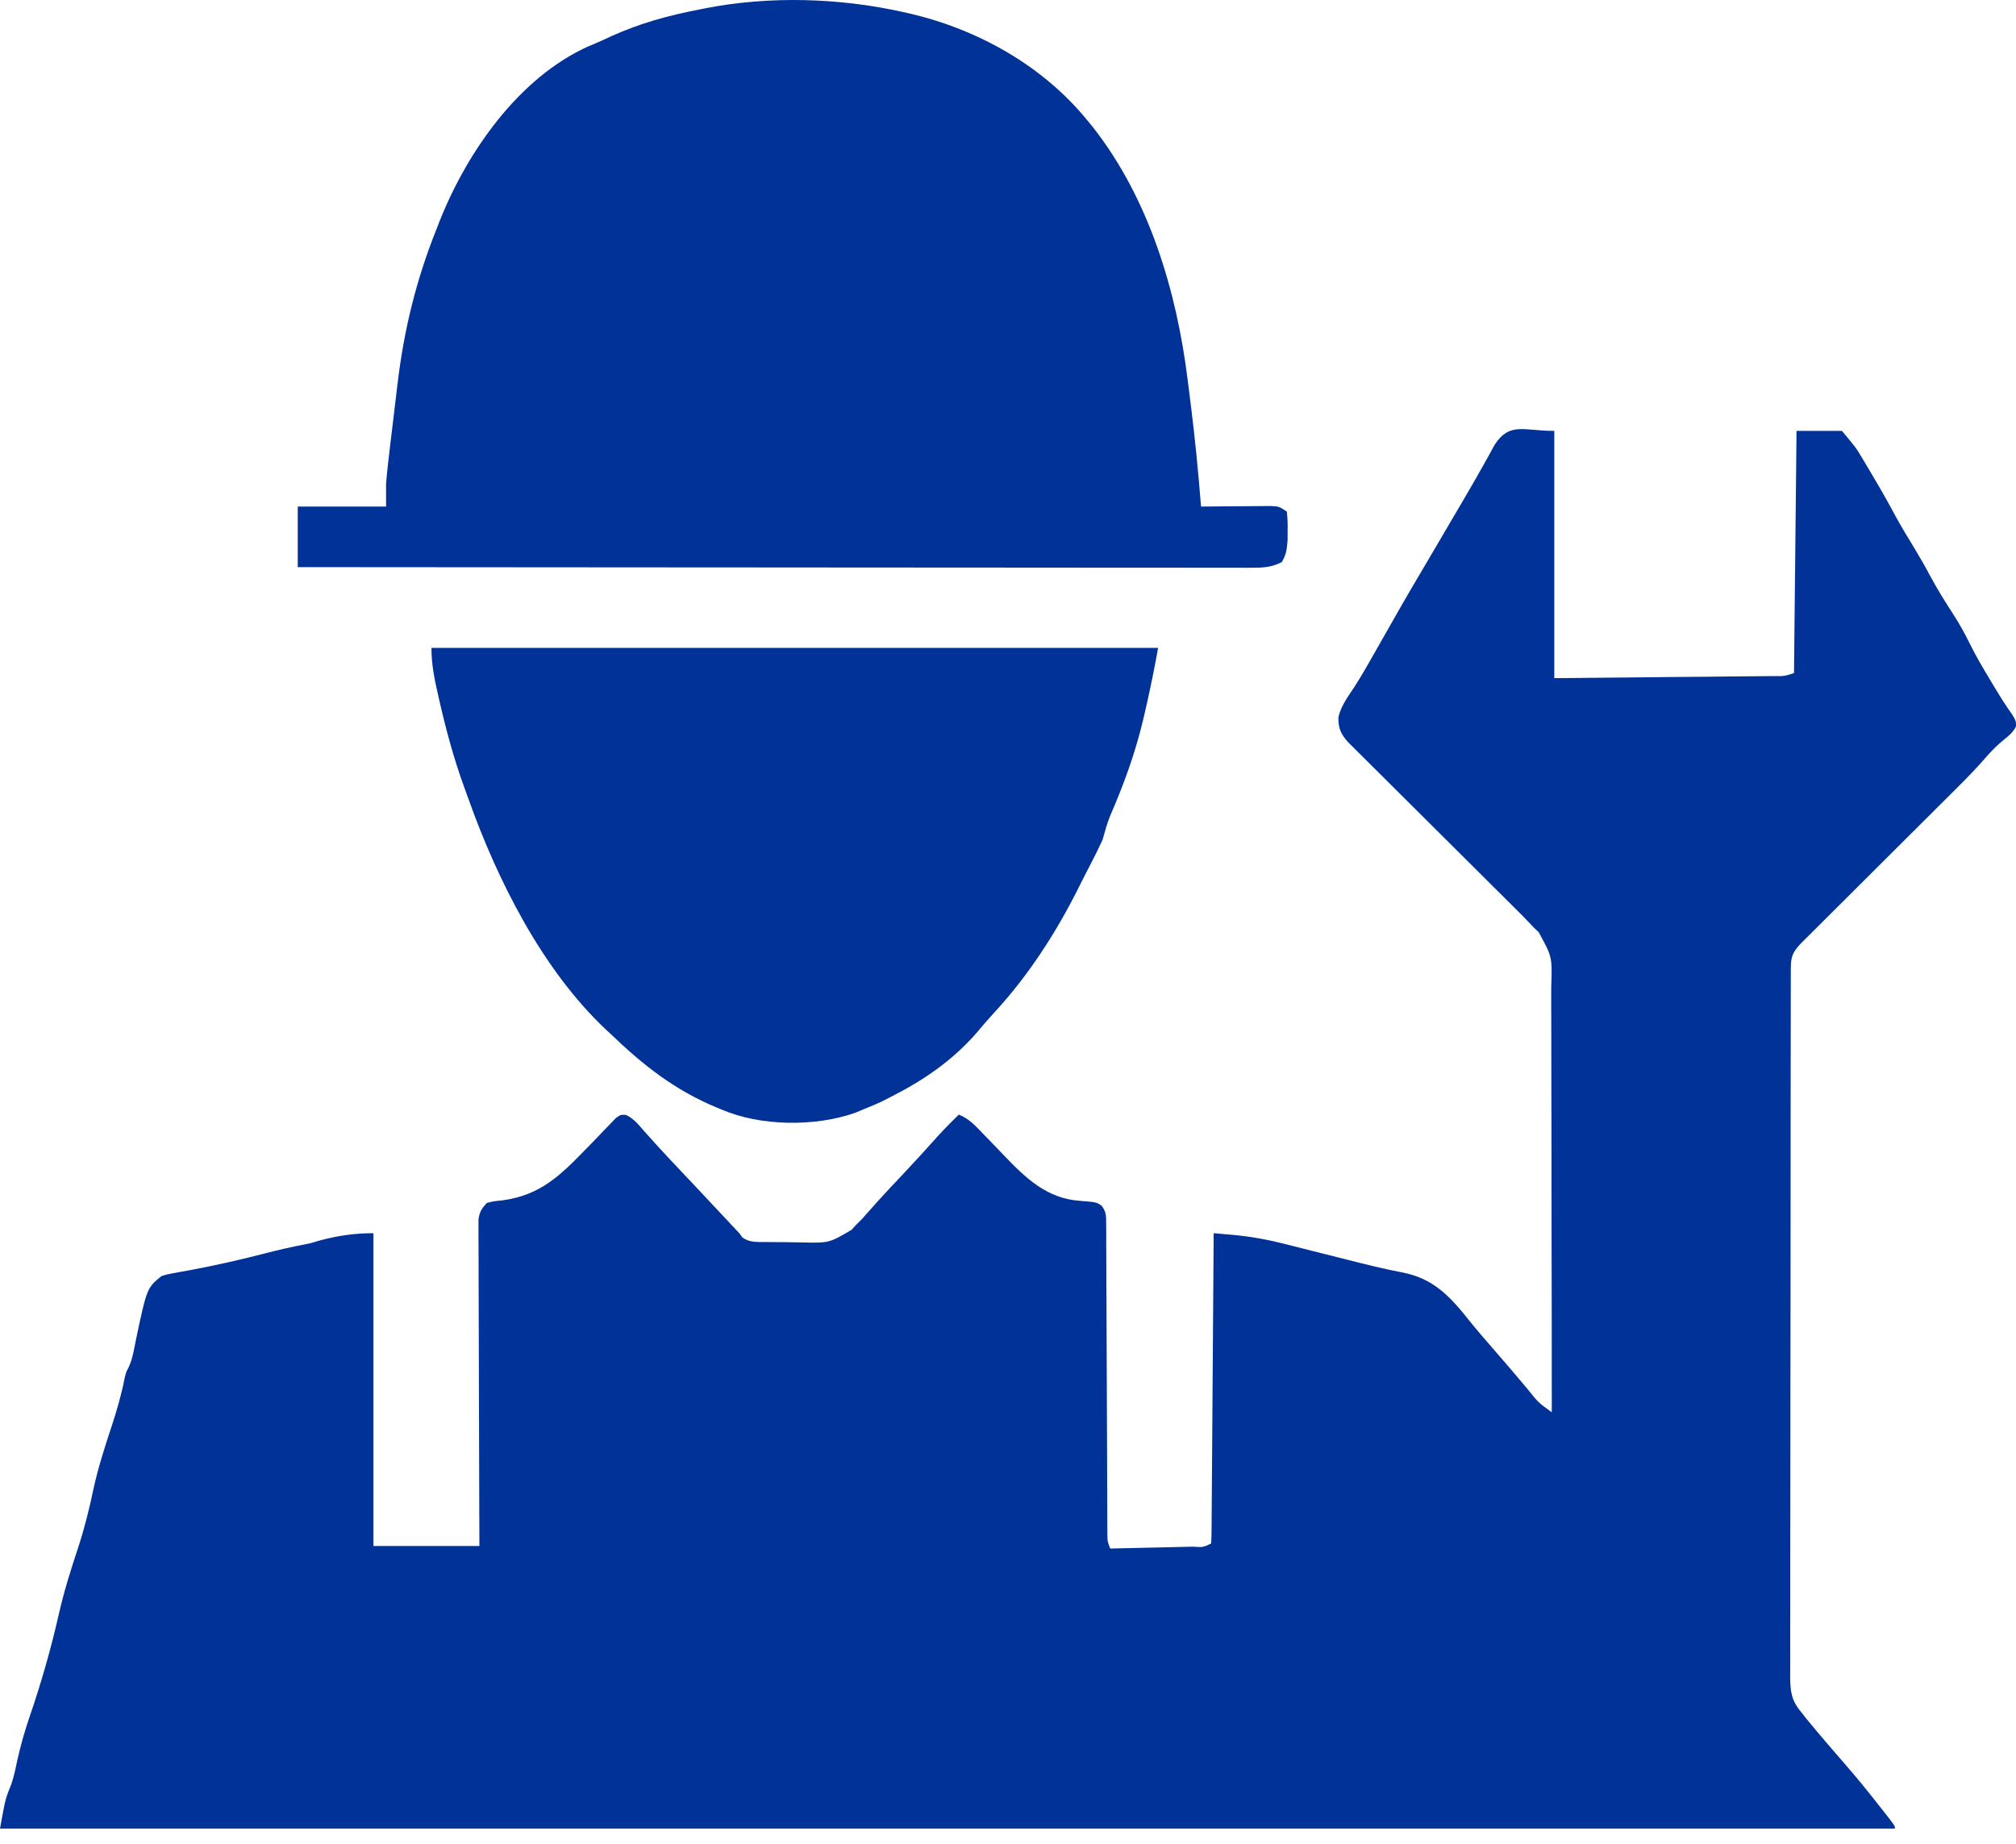 <svg width="94" height="86" viewBox="0 0 94 86" fill="none" xmlns="http://www.w3.org/2000/svg">
<path d="M72.472 20.094C72.472 23.899 72.472 27.703 72.472 31.624C75.173 31.598 75.173 31.598 77.928 31.572C78.782 31.564 78.782 31.564 79.653 31.557C80.162 31.552 80.162 31.552 80.671 31.546C80.898 31.544 81.125 31.542 81.352 31.54C81.696 31.537 82.039 31.534 82.383 31.53C82.535 31.529 82.535 31.529 82.691 31.528C83.186 31.535 83.186 31.535 83.649 31.388C83.688 27.661 83.727 23.934 83.767 20.094C84.466 20.094 85.164 20.094 85.884 20.094C86.547 20.889 86.547 20.889 86.814 21.338C86.872 21.435 86.93 21.532 86.99 21.633C87.08 21.785 87.08 21.785 87.171 21.939C87.265 22.097 87.265 22.097 87.361 22.259C87.726 22.875 88.079 23.497 88.415 24.129C88.683 24.614 88.972 25.086 89.259 25.559C89.516 25.985 89.762 26.413 89.995 26.851C90.331 27.481 90.71 28.082 91.097 28.681C91.363 29.097 91.6 29.516 91.817 29.959C92.123 30.584 92.472 31.177 92.833 31.771C92.894 31.872 92.954 31.973 93.017 32.077C93.272 32.499 93.527 32.914 93.818 33.313C94.002 33.624 94.002 33.624 93.999 33.879C93.856 34.147 93.696 34.287 93.458 34.477C93.124 34.743 92.844 35.026 92.567 35.35C92.151 35.829 91.714 36.28 91.263 36.727C91.182 36.808 91.101 36.889 91.017 36.973C90.843 37.147 90.668 37.321 90.493 37.495C90.216 37.77 89.94 38.045 89.664 38.321C89.078 38.905 88.492 39.489 87.906 40.072C87.225 40.751 86.544 41.429 85.863 42.109C85.591 42.38 85.318 42.651 85.046 42.923C84.879 43.089 84.713 43.254 84.547 43.42C84.471 43.495 84.395 43.571 84.317 43.648C84.248 43.718 84.178 43.787 84.106 43.859C84.046 43.919 83.986 43.979 83.924 44.041C83.579 44.416 83.502 44.652 83.501 45.147C83.5 45.267 83.5 45.388 83.499 45.513C83.499 45.646 83.499 45.779 83.5 45.916C83.499 46.057 83.499 46.198 83.498 46.343C83.497 46.736 83.497 47.128 83.497 47.52C83.497 47.943 83.496 48.365 83.495 48.788C83.493 49.617 83.492 50.445 83.492 51.274C83.492 51.947 83.492 52.62 83.491 53.294C83.489 55.202 83.487 57.111 83.488 59.019C83.488 59.122 83.488 59.225 83.488 59.331C83.488 59.434 83.488 59.537 83.488 59.643C83.488 61.313 83.486 62.984 83.482 64.654C83.479 66.368 83.477 68.082 83.478 69.796C83.478 70.759 83.477 71.722 83.474 72.684C83.472 73.504 83.472 74.324 83.473 75.144C83.474 75.562 83.474 75.98 83.472 76.398C83.47 76.852 83.471 77.305 83.473 77.758C83.471 77.957 83.471 77.957 83.469 78.159C83.476 78.885 83.522 79.305 84.002 79.86C84.076 79.956 84.15 80.051 84.226 80.15C84.817 80.868 85.421 81.572 86.032 82.273C86.549 82.867 87.047 83.474 87.531 84.095C87.611 84.195 87.69 84.295 87.771 84.398C88.355 85.139 88.355 85.139 88.355 85.272C59.198 85.272 30.041 85.272 0 85.272C0.253 83.879 0.253 83.879 0.505 83.258C0.645 82.886 0.719 82.498 0.801 82.11C0.961 81.393 1.158 80.701 1.397 80.007C1.935 78.441 2.383 76.856 2.75 75.242C2.99 74.185 3.313 73.167 3.654 72.138C3.946 71.243 4.167 70.349 4.36 69.428C4.575 68.441 4.882 67.492 5.198 66.534C5.447 65.778 5.662 65.035 5.815 64.254C5.882 63.977 5.882 63.977 5.995 63.766C6.183 63.368 6.245 62.943 6.331 62.514C6.848 60.065 6.848 60.065 7.53 59.507C7.795 59.424 7.795 59.424 8.108 59.368C8.225 59.346 8.342 59.325 8.463 59.302C8.589 59.28 8.716 59.258 8.846 59.234C10.021 59.014 11.179 58.755 12.336 58.454C12.961 58.292 13.586 58.148 14.22 58.028C14.498 57.975 14.498 57.975 14.868 57.859C15.713 57.626 16.535 57.507 17.412 57.507C17.412 62.321 17.412 67.135 17.412 72.095C19.043 72.095 20.673 72.095 22.354 72.095C22.351 71.393 22.351 71.393 22.348 70.677C22.342 69.133 22.338 67.589 22.335 66.045C22.333 65.109 22.331 64.172 22.327 63.236C22.323 62.42 22.321 61.604 22.32 60.788C22.32 60.355 22.319 59.923 22.316 59.491C22.313 59.009 22.313 58.527 22.313 58.044C22.312 57.901 22.311 57.757 22.309 57.609C22.31 57.478 22.311 57.347 22.311 57.212C22.311 57.097 22.31 56.983 22.31 56.866C22.361 56.511 22.458 56.35 22.706 56.095C23.034 56.014 23.034 56.014 23.42 55.977C25.219 55.736 26.149 54.791 27.368 53.535C27.463 53.438 27.558 53.341 27.655 53.242C27.845 53.047 28.033 52.851 28.219 52.654C28.306 52.565 28.393 52.475 28.482 52.383C28.56 52.302 28.637 52.221 28.716 52.138C28.942 51.977 28.942 51.977 29.188 51.993C29.548 52.156 29.775 52.449 30.03 52.742C30.156 52.882 30.282 53.022 30.408 53.162C30.476 53.237 30.543 53.312 30.612 53.389C30.983 53.799 31.363 54.2 31.743 54.602C31.903 54.771 32.062 54.94 32.221 55.109C32.341 55.236 32.341 55.236 32.463 55.365C32.946 55.878 33.427 56.393 33.909 56.908C33.977 56.981 34.046 57.055 34.117 57.131C34.207 57.227 34.207 57.227 34.299 57.325C34.356 57.385 34.413 57.445 34.471 57.507C34.518 57.571 34.565 57.636 34.614 57.703C34.95 57.953 35.322 57.917 35.727 57.919C35.859 57.92 35.859 57.92 35.995 57.922C36.183 57.924 36.371 57.925 36.559 57.925C36.843 57.926 37.128 57.932 37.413 57.939C38.663 57.965 38.663 57.965 39.711 57.347C39.796 57.251 39.796 57.251 39.883 57.154C39.987 57.051 40.09 56.948 40.196 56.842C40.336 56.683 40.336 56.683 40.479 56.521C40.589 56.398 40.699 56.275 40.809 56.152C40.868 56.086 40.926 56.02 40.987 55.953C41.343 55.558 41.71 55.173 42.075 54.786C42.651 54.173 43.22 53.554 43.78 52.925C44.078 52.598 44.39 52.286 44.707 51.977C45.177 52.164 45.48 52.494 45.821 52.854C45.948 52.984 46.075 53.114 46.201 53.244C46.398 53.448 46.595 53.651 46.79 53.857C47.818 54.931 48.797 55.887 50.354 55.999C51.127 56.059 51.127 56.059 51.375 56.236C51.587 56.525 51.575 56.716 51.577 57.073C51.578 57.203 51.579 57.332 51.581 57.466C51.58 57.608 51.58 57.75 51.58 57.897C51.581 58.047 51.582 58.197 51.583 58.351C51.585 58.762 51.586 59.173 51.586 59.584C51.587 60.014 51.59 60.444 51.592 60.874C51.597 61.688 51.6 62.503 51.602 63.317C51.606 64.776 51.612 66.236 51.62 67.695C51.622 68.207 51.624 68.719 51.625 69.231C51.626 69.473 51.627 69.715 51.628 69.957C51.629 70.252 51.63 70.547 51.63 70.842C51.631 70.971 51.631 71.101 51.632 71.235C51.633 71.404 51.633 71.404 51.633 71.577C51.637 71.877 51.637 71.877 51.766 72.213C52.417 72.199 53.069 72.184 53.72 72.169C53.941 72.164 54.163 72.159 54.385 72.154C54.703 72.147 55.021 72.14 55.339 72.132C55.489 72.129 55.489 72.129 55.641 72.126C56.093 72.158 56.093 72.158 56.472 71.977C56.485 71.79 56.489 71.602 56.49 71.414C56.492 71.292 56.493 71.17 56.494 71.044C56.495 70.91 56.495 70.775 56.496 70.636C56.497 70.495 56.498 70.353 56.5 70.208C56.503 69.82 56.505 69.432 56.508 69.043C56.51 68.638 56.513 68.233 56.517 67.828C56.522 67.06 56.528 66.292 56.533 65.524C56.539 64.65 56.545 63.776 56.552 62.902C56.565 61.103 56.578 59.305 56.59 57.507C56.797 57.525 57.005 57.544 57.212 57.562C57.386 57.578 57.386 57.578 57.563 57.593C58.363 57.67 59.149 57.816 59.927 58.014C60.05 58.045 60.173 58.077 60.299 58.109C60.434 58.143 60.569 58.177 60.707 58.212C61.257 58.351 61.807 58.49 62.358 58.628C62.523 58.67 62.688 58.711 62.852 58.753C63.7 58.967 64.545 59.18 65.404 59.341C66.859 59.628 67.629 60.476 68.53 61.611C68.869 62.031 69.22 62.438 69.575 62.845C70.132 63.483 70.683 64.126 71.225 64.776C71.721 65.4 71.721 65.4 72.355 65.86C72.356 63.053 72.353 60.247 72.345 57.441C72.342 56.138 72.34 54.835 72.341 53.532C72.341 52.396 72.34 51.26 72.335 50.124C72.333 49.523 72.332 48.922 72.333 48.321C72.335 47.754 72.334 47.188 72.329 46.622C72.328 46.414 72.329 46.207 72.33 45.999C72.377 44.626 72.377 44.626 71.74 43.463C71.671 43.4 71.602 43.336 71.531 43.271C71.463 43.199 71.396 43.127 71.326 43.052C71.104 42.816 70.876 42.587 70.645 42.36C70.559 42.274 70.473 42.188 70.385 42.1C70.104 41.82 69.822 41.541 69.54 41.261C69.344 41.066 69.148 40.87 68.951 40.674C68.437 40.161 67.921 39.649 67.406 39.136C66.579 38.315 65.753 37.492 64.927 36.669C64.639 36.382 64.35 36.095 64.061 35.808C63.885 35.633 63.709 35.458 63.533 35.282C63.452 35.203 63.372 35.123 63.289 35.041C63.215 34.967 63.142 34.894 63.066 34.818C63.002 34.755 62.938 34.691 62.872 34.626C62.528 34.253 62.39 33.953 62.407 33.442C62.523 32.93 62.829 32.522 63.114 32.089C63.474 31.539 63.795 30.968 64.119 30.396C64.211 30.234 64.211 30.234 64.305 30.069C64.522 29.687 64.739 29.305 64.956 28.923C65.52 27.927 66.099 26.94 66.683 25.955C67.177 25.12 67.667 24.284 68.156 23.447C68.26 23.269 68.26 23.269 68.366 23.088C68.661 22.581 68.955 22.075 69.239 21.562C69.282 21.485 69.325 21.408 69.369 21.329C69.477 21.134 69.584 20.938 69.69 20.742C70.396 19.667 71.023 20.094 72.472 20.094Z" fill="#003298"/>
<path d="M42.119 0.564C42.217 0.586 42.316 0.608 42.417 0.631C45.598 1.371 48.634 3.069 50.707 5.623C50.788 5.722 50.869 5.82 50.953 5.922C53.57 9.251 54.863 13.564 55.376 17.708C55.42 18.067 55.466 18.425 55.512 18.783C55.716 20.393 55.873 22.005 56.001 23.623C56.11 23.622 56.219 23.621 56.331 23.62C56.734 23.616 57.137 23.613 57.54 23.61C57.715 23.609 57.889 23.608 58.064 23.606C58.315 23.603 58.565 23.602 58.816 23.6C59.043 23.599 59.043 23.599 59.274 23.597C59.649 23.623 59.649 23.623 60.002 23.859C60.034 24.157 60.045 24.422 60.038 24.719C60.038 24.874 60.037 25.029 60.037 25.188C60.004 25.596 59.977 25.863 59.766 26.212C59.304 26.45 58.914 26.476 58.398 26.476C58.321 26.476 58.244 26.477 58.164 26.477C57.906 26.477 57.647 26.476 57.388 26.475C57.2 26.475 57.013 26.476 56.826 26.476C56.31 26.476 55.795 26.476 55.28 26.474C54.725 26.473 54.17 26.474 53.614 26.474C52.652 26.474 51.69 26.473 50.727 26.472C49.336 26.47 47.945 26.469 46.553 26.469C44.296 26.468 42.039 26.467 39.781 26.465C37.589 26.463 35.396 26.461 33.203 26.46C33.068 26.46 32.932 26.46 32.793 26.46C32.115 26.459 31.437 26.459 30.759 26.459C25.134 26.456 19.508 26.452 13.883 26.447C13.883 25.515 13.883 24.583 13.883 23.623C15.242 23.623 16.601 23.623 18.001 23.623C18.001 23.274 18.001 22.925 18.001 22.565C18.024 22.269 18.053 21.974 18.087 21.68C18.096 21.6 18.105 21.519 18.115 21.436C18.145 21.175 18.175 20.914 18.206 20.653C18.217 20.563 18.228 20.472 18.239 20.38C18.304 19.823 18.371 19.267 18.439 18.711C18.469 18.461 18.499 18.211 18.528 17.961C18.831 15.405 19.398 13.069 20.354 10.682C20.4 10.561 20.447 10.439 20.496 10.314C21.777 7.091 24.176 3.629 27.435 2.16C27.504 2.132 27.573 2.104 27.644 2.075C27.934 1.955 28.216 1.822 28.501 1.689C29.835 1.086 31.157 0.724 32.589 0.446C32.678 0.428 32.768 0.41 32.86 0.392C35.867 -0.2 39.136 -0.104 42.119 0.564Z" fill="#003298"/>
<path d="M20.117 30.212C31.299 30.212 42.48 30.212 54 30.212C53.809 31.264 53.599 32.304 53.353 33.344C53.323 33.471 53.323 33.471 53.293 33.599C52.922 35.151 52.396 36.588 51.76 38.052C51.614 38.411 51.518 38.781 51.412 39.153C51.278 39.448 51.141 39.734 50.993 40.021C50.931 40.143 50.931 40.143 50.867 40.267C50.779 40.438 50.691 40.609 50.602 40.78C50.477 41.024 50.354 41.27 50.231 41.516C49.214 43.532 47.943 45.495 46.412 47.161C46.101 47.5 45.8 47.842 45.508 48.197C44.38 49.477 43.043 50.391 41.529 51.154C41.414 51.213 41.299 51.272 41.181 51.333C40.87 51.483 40.557 51.615 40.235 51.742C40.072 51.811 40.072 51.811 39.906 51.881C38.037 52.551 35.473 52.529 33.647 51.742C33.57 51.71 33.493 51.678 33.414 51.646C31.473 50.843 29.969 49.661 28.47 48.212C28.393 48.141 28.317 48.071 28.237 47.998C25.292 45.22 23.199 41.061 21.858 37.297C21.795 37.12 21.731 36.945 21.666 36.769C21.169 35.413 20.797 34.039 20.477 32.631C20.459 32.551 20.441 32.471 20.422 32.389C20.253 31.642 20.117 30.981 20.117 30.212Z" fill="#003298"/>
</svg>
